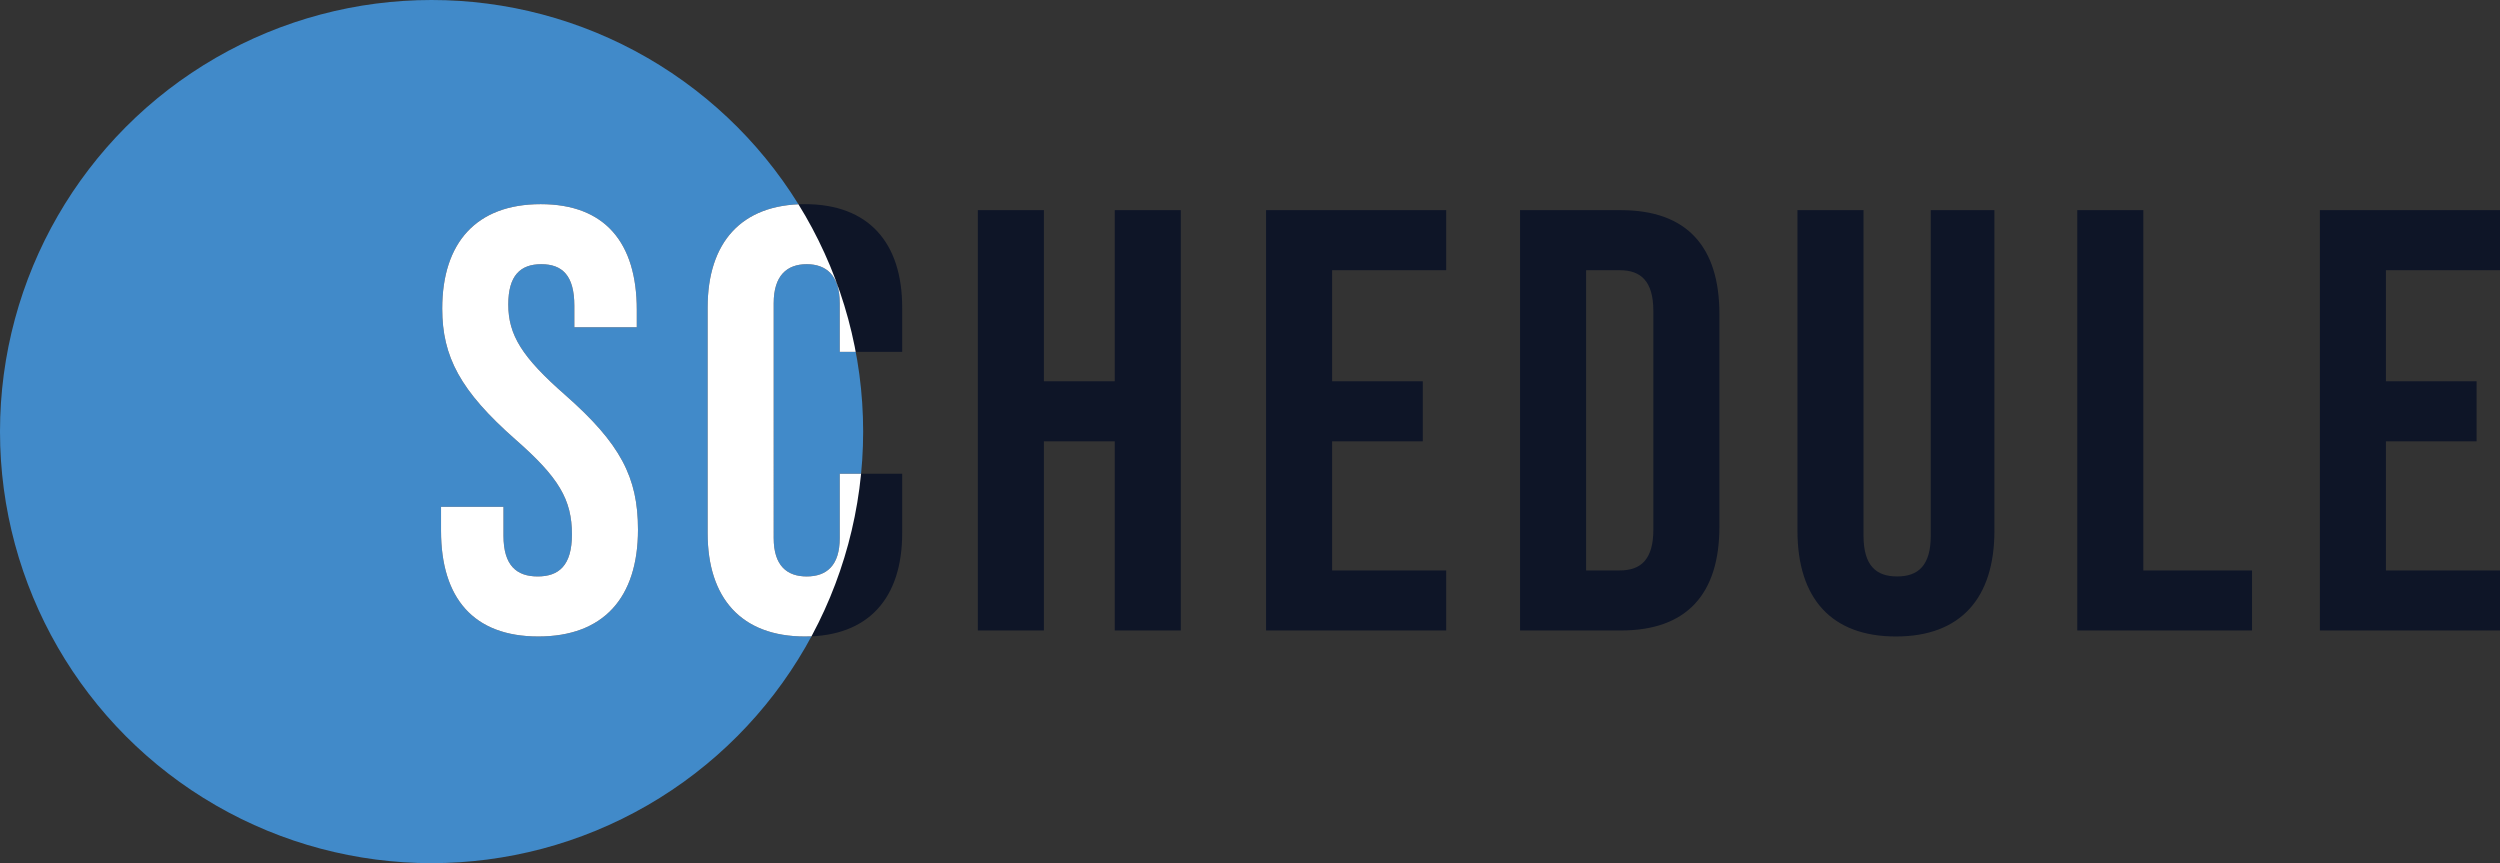 <svg xmlns="http://www.w3.org/2000/svg" xmlns:xlink="http://www.w3.org/1999/xlink" width="333.08" height="115" viewBox="0 0 333.08 115">
  <rect x="0" y="0" width="333.08" height="115" fill="#333333" stroke="none"/>
  <defs>
    <clipPath id="clip-path">
      <circle id="楕円形_14" data-name="楕円形 14" cx="57.5" cy="57.5" r="57.5" transform="translate(189 960)" fill="#418ac9"/>
    </clipPath>
  </defs>
  <g id="ttl" transform="translate(-189 -960)">
    <circle id="楕円形_9" data-name="楕円形 9" cx="57.5" cy="57.5" r="57.5" transform="translate(189 960)" fill="#418ac9"/>
    <path id="パス_62" data-name="パス 62" d="M14.72.8C23.36.8,28-4.32,28-13.44c0-6.96-2.32-11.44-9.68-17.92-5.76-5.04-7.6-8-7.6-12.08,0-3.84,1.6-5.36,4.4-5.36s4.4,1.52,4.4,5.52v2.88h8.32v-2.32c0-8.96-4.24-14.08-12.8-14.08S1.92-51.68,1.92-42.88c0,6.4,2.4,10.96,9.76,17.44,5.76,5.04,7.52,8,7.52,12.64,0,4.16-1.76,5.6-4.56,5.6s-4.56-1.44-4.56-5.44v-3.84H1.76v3.2C1.76-4.32,6.08.8,14.72.8ZM50.24.8C58.72.8,63.2-4.32,63.2-12.96v-7.92H54.88v8.56c0,3.68-1.76,5.12-4.4,5.12s-4.4-1.44-4.4-5.12V-43.6c0-3.68,1.76-5.2,4.4-5.2s4.4,1.52,4.4,5.2v6.48H63.2v-5.92c0-8.64-4.48-13.76-12.96-13.76S37.28-51.68,37.28-43.04v30.08C37.28-4.32,41.76.8,50.24.8ZM73.28,0h8.8V-25.2h9.44V0h8.8V-56h-8.8v22.8H82.08V-56h-8.8Zm38.4,0h24V-8h-15.2V-25.2h12.08v-8H120.48V-48h15.2v-8h-24Zm33.84,0h13.44c8.8,0,13.12-4.88,13.12-13.84V-42.16c0-8.96-4.32-13.84-13.12-13.84H145.52Zm8.8-8V-48h4.48c2.8,0,4.48,1.44,4.48,5.44v29.12c0,4-1.68,5.44-4.48,5.44ZM195.6.8c8.64,0,13.12-5.12,13.12-14.08V-56h-8.48v43.36c0,4-1.68,5.44-4.48,5.44s-4.48-1.44-4.48-5.44V-56h-8.8v42.72C182.48-4.32,186.96.8,195.6.8ZM219.76,0h23.28V-8H228.56V-56h-8.8Zm32.32,0h24V-8h-15.2V-25.2h12.08v-8H260.88V-48h15.2v-8h-24Z" transform="translate(246 1044)" fill="#0e1527" opacity="0.998"/>
    <g id="マスクグループ_3" data-name="マスクグループ 3" clip-path="url(#clip-path)">
      <path id="パス_61" data-name="パス 61" d="M14.72.8C23.36.8,28-4.32,28-13.44c0-6.96-2.32-11.44-9.68-17.92-5.76-5.04-7.6-8-7.6-12.08,0-3.84,1.6-5.36,4.4-5.36s4.4,1.52,4.4,5.52v2.88h8.32v-2.32c0-8.96-4.24-14.08-12.8-14.08S1.92-51.68,1.92-42.88c0,6.4,2.4,10.96,9.76,17.44,5.76,5.04,7.52,8,7.52,12.64,0,4.16-1.76,5.6-4.56,5.6s-4.56-1.44-4.56-5.44v-3.84H1.76v3.2C1.76-4.32,6.08.8,14.72.8ZM50.24.8C58.72.8,63.2-4.32,63.2-12.96v-7.92H54.88v8.56c0,3.68-1.76,5.12-4.4,5.12s-4.4-1.44-4.4-5.12V-43.6c0-3.68,1.76-5.2,4.4-5.2s4.4,1.52,4.4,5.2v6.48H63.2v-5.92c0-8.64-4.48-13.76-12.96-13.76S37.28-51.68,37.28-43.04v30.08C37.28-4.32,41.76.8,50.24.8ZM73.28,0h8.8V-25.2h9.44V0h8.8V-56h-8.8v22.8H82.08V-56h-8.8Zm38.4,0h24V-8h-15.2V-25.2h12.08v-8H120.48V-48h15.2v-8h-24Zm33.84,0h13.44c8.8,0,13.12-4.88,13.12-13.84V-42.16c0-8.96-4.32-13.84-13.12-13.84H145.52Zm8.8-8V-48h4.48c2.8,0,4.48,1.44,4.48,5.44v29.12c0,4-1.68,5.44-4.48,5.44ZM195.6.8c8.64,0,13.12-5.12,13.12-14.08V-56h-8.48v43.36c0,4-1.68,5.44-4.48,5.44s-4.48-1.44-4.48-5.44V-56h-8.8v42.72C182.48-4.32,186.96.8,195.6.8ZM219.76,0h23.28V-8H228.56V-56h-8.8Zm32.32,0h24V-8h-15.2V-25.2h12.08v-8H260.88V-48h15.2v-8h-24Z" transform="translate(246 1044)" fill="#fff" opacity="0.998"/>
    </g>
  </g>
</svg>
